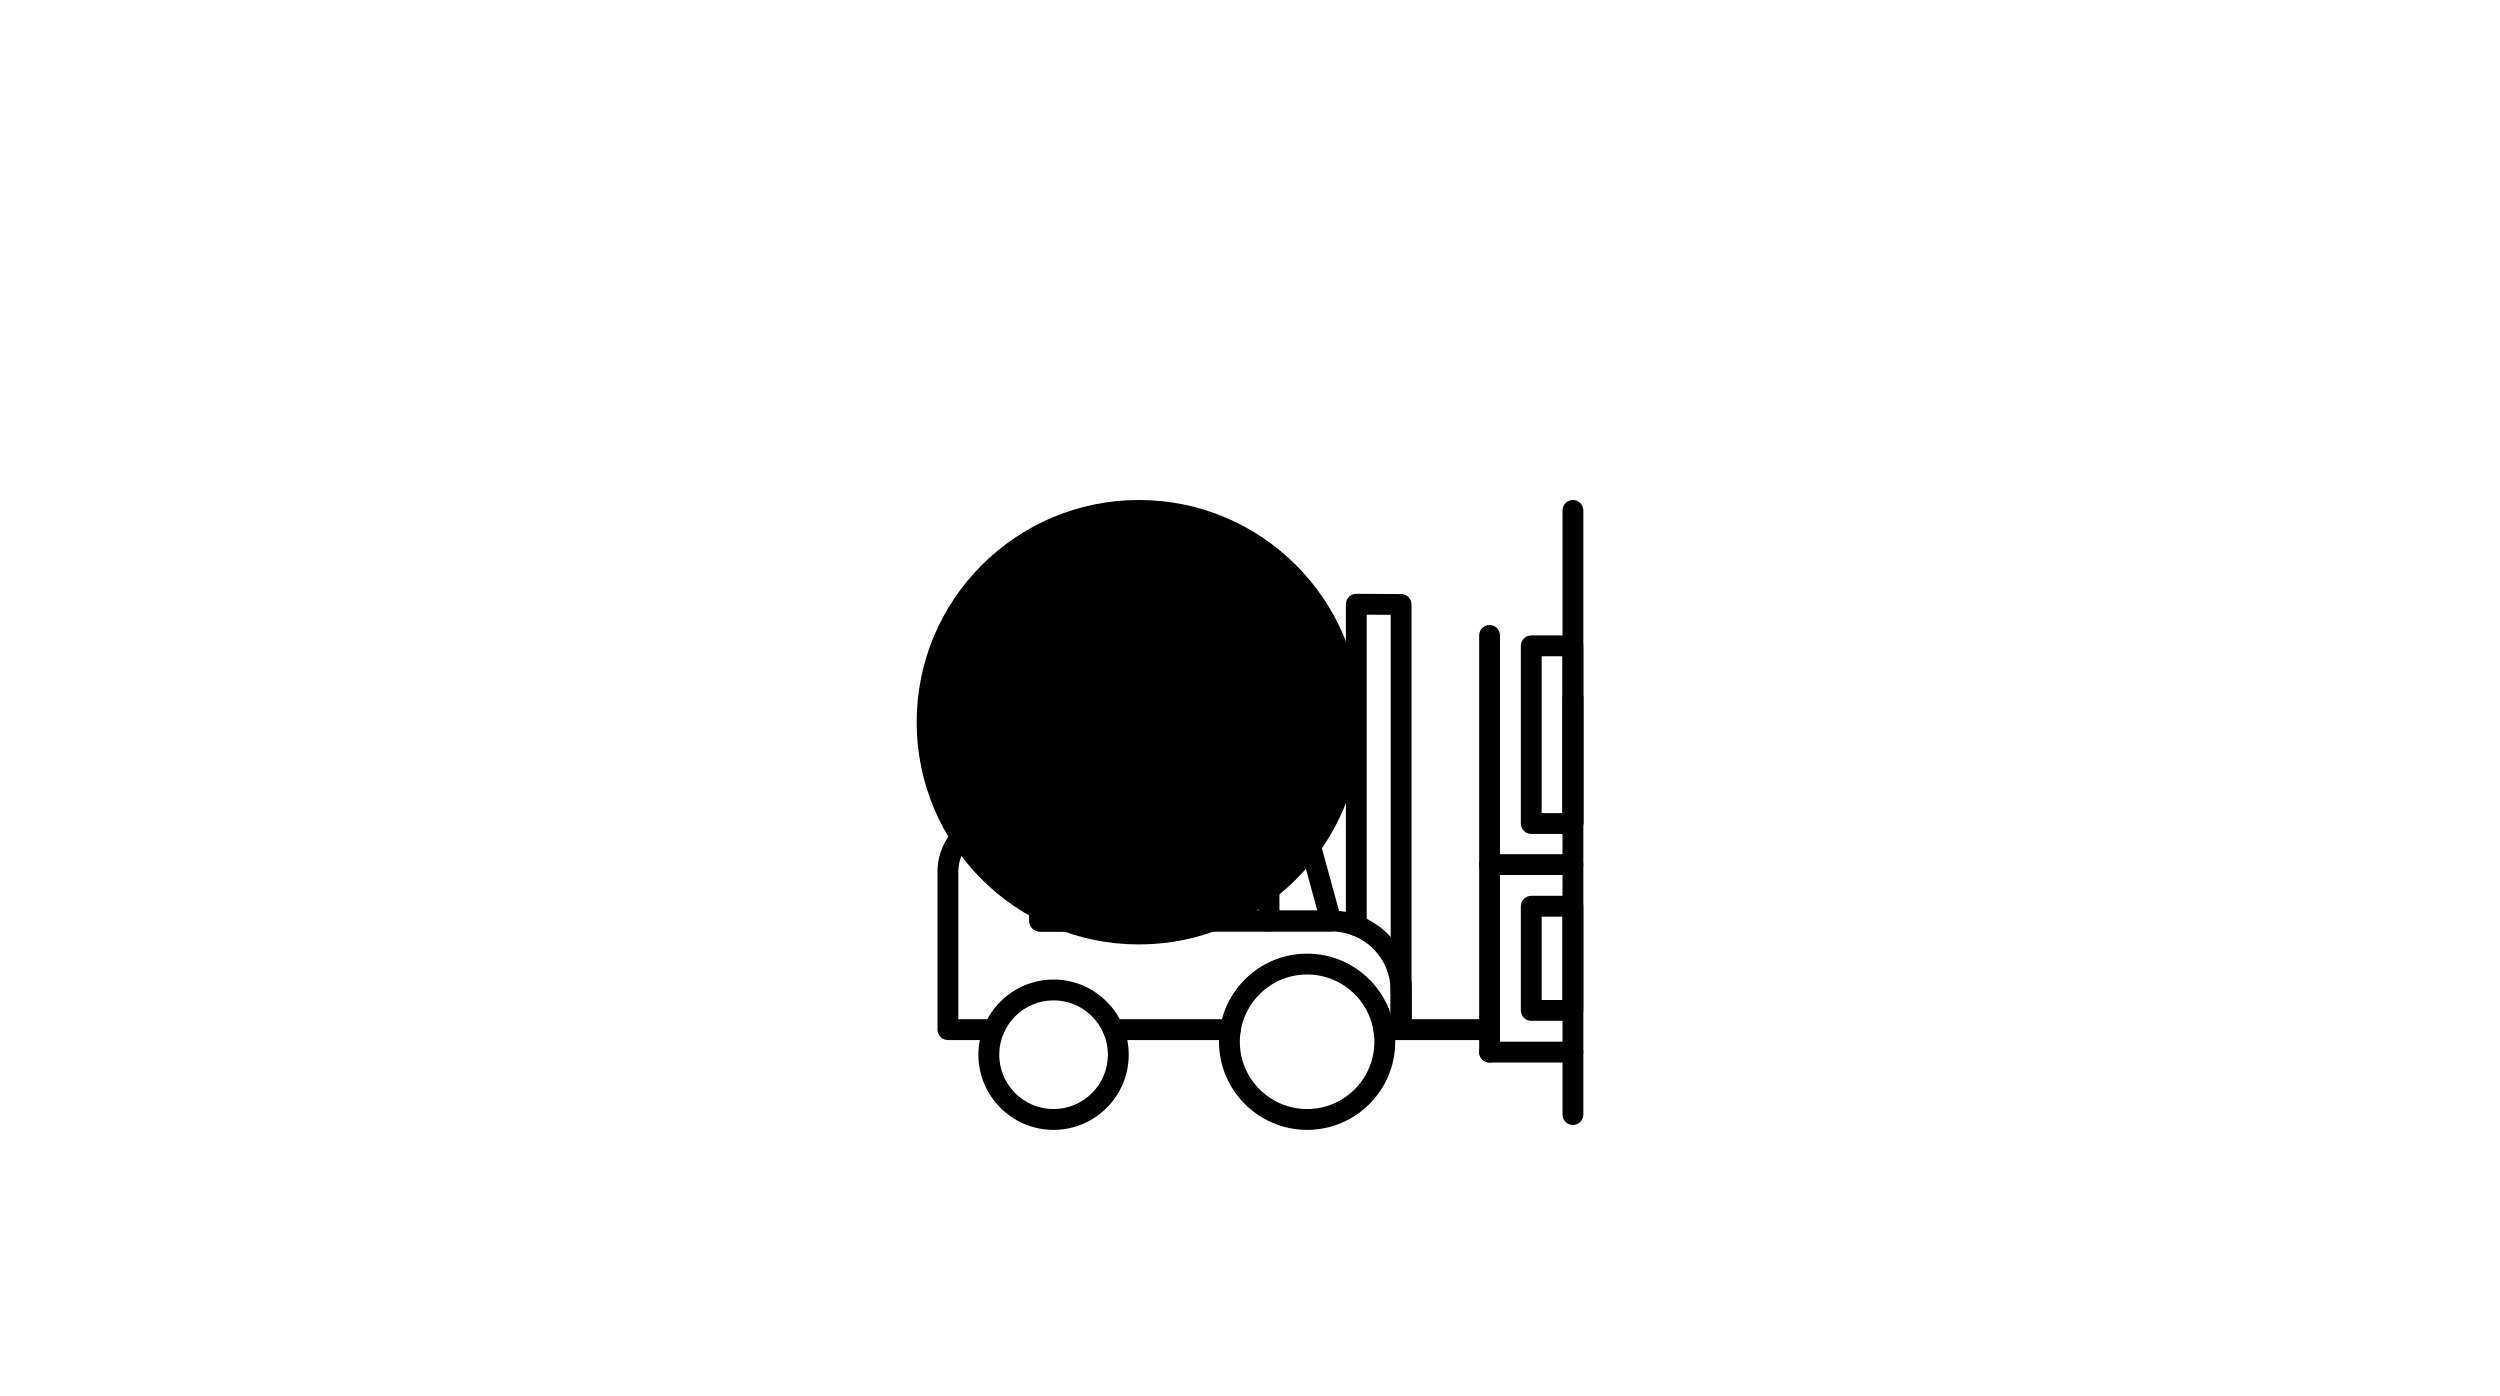 <svg width="120" height="67" viewBox="0 0 120 67" fill="none" xmlns="http://www.w3.org/2000/svg">
<path d="M71.5 49.922H67.254C66.978 49.922 66.754 49.698 66.754 49.422V47.197C66.754 46.921 66.978 46.697 67.254 46.697C67.53 46.697 67.754 46.921 67.754 47.197V48.922H71.5C71.776 48.922 72 49.146 72 49.422C72 49.698 71.776 49.922 71.5 49.922Z" fill="#5FAD97" style="fill:#5FAD97;fill:color(display-p3 0.372 0.678 0.592);fill-opacity:1;"/>
<path d="M75.5 24C75.776 24 76 24.224 76 24.5L76 39.5C76 39.776 75.776 40 75.5 40C75.224 40 75 39.776 75 39.5L75 24.5C75 24.224 75.224 24 75.5 24Z" fill="#162D48" style="fill:#162D48;fill:color(display-p3 0.086 0.176 0.282);fill-opacity:1;"/>
<path d="M54.667 45.333C60.558 45.333 65.333 40.558 65.333 34.667C65.333 28.776 60.558 24 54.667 24C48.776 24 44 28.776 44 34.667C44 40.558 48.776 45.333 54.667 45.333Z" fill="#EBF6F3" style="fill:#EBF6F3;fill:color(display-p3 0.922 0.965 0.953);fill-opacity:1;"/>
<path d="M75.5 33C75.776 33 76 33.224 76 33.5L76 53.5C76 53.776 75.776 54 75.5 54C75.224 54 75 53.776 75 53.5L75 33.5C75 33.224 75.224 33 75.5 33Z" fill="#162D48" style="fill:#162D48;fill:color(display-p3 0.086 0.176 0.282);fill-opacity:1;"/>
<path d="M71 41.5C71 41.224 71.224 41 71.5 41L75.5 41C75.776 41 76 41.224 76 41.5C76 41.776 75.776 42 75.5 42L71.5 42C71.224 42 71 41.776 71 41.5Z" fill="#162D48" style="fill:#162D48;fill:color(display-p3 0.086 0.176 0.282);fill-opacity:1;"/>
<path d="M75.5 40.03H73.5C73.224 40.03 73 39.806 73 39.53V31C73 30.724 73.224 30.5 73.5 30.5H75.5C75.776 30.5 76 30.724 76 31V39.53C76 39.806 75.776 40.03 75.5 40.03ZM74 39.03H75V31.5H74V39.03Z" fill="#162D48" style="fill:#162D48;fill:color(display-p3 0.086 0.176 0.282);fill-opacity:1;"/>
<path d="M75.5 49H73.5C73.224 49 73 48.776 73 48.5V43.5C73 43.224 73.224 43 73.5 43H75.5C75.776 43 76 43.224 76 43.5V48.5C76 48.776 75.776 49 75.5 49ZM74 48H75V44H74V48Z" fill="#162D48" style="fill:#162D48;fill:color(display-p3 0.086 0.176 0.282);fill-opacity:1;"/>
<path d="M71 50.5C71 50.224 71.224 50 71.5 50L75.5 50C75.776 50 76 50.224 76 50.5C76 50.776 75.776 51 75.5 51L71.5 51C71.224 51 71 50.776 71 50.5Z" fill="#162D48" style="fill:#162D48;fill:color(display-p3 0.086 0.176 0.282);fill-opacity:1;"/>
<path d="M71.5 30C71.776 30 72 30.224 72 30.5L72 50.5C72 50.776 71.776 51 71.5 51C71.224 51 71 50.776 71 50.5L71 30.5C71 30.224 71.224 30 71.5 30Z" fill="#162D48" style="fill:#162D48;fill:color(display-p3 0.086 0.176 0.282);fill-opacity:1;"/>
<path d="M63.889 44.709H49.912C49.636 44.709 49.412 44.485 49.412 44.209V29C49.412 28.724 49.636 28.5 49.912 28.5H57.255C58.932 28.5 60.413 29.63 60.856 31.248L64.371 44.077C64.412 44.227 64.381 44.388 64.286 44.512C64.192 44.636 64.045 44.709 63.889 44.709ZM50.412 43.709H63.233L59.892 31.512C59.567 30.328 58.483 29.5 57.255 29.5H50.412V43.709Z" fill="#5FAD97" style="fill:#5FAD97;fill:color(display-p3 0.372 0.678 0.592);fill-opacity:1;"/>
<path d="M67.254 49.922C66.978 49.922 66.754 49.698 66.754 49.422V29.512L65.602 29.506V44.43C65.602 44.706 65.378 44.93 65.102 44.93C64.826 44.93 64.602 44.706 64.602 44.43V29.003C64.602 28.87 64.655 28.742 64.749 28.649C64.843 28.556 64.97 28.503 65.102 28.503H65.105L67.257 28.515C67.532 28.517 67.754 28.74 67.754 29.015V49.422C67.754 49.698 67.53 49.922 67.254 49.922Z" fill="#5FAD97" style="fill:#5FAD97;fill:color(display-p3 0.372 0.678 0.592);fill-opacity:1;"/>
<path d="M59.058 49.922H53.437C53.16 49.922 52.937 49.698 52.937 49.422C52.937 49.146 53.16 48.922 53.437 48.922H59.058C59.334 48.922 59.558 49.146 59.558 49.422C59.558 49.698 59.334 49.922 59.058 49.922Z" fill="#5FAD97" style="fill:#5FAD97;fill:color(display-p3 0.372 0.678 0.592);fill-opacity:1;"/>
<path d="M67.254 49.922H66.425C66.149 49.922 65.925 49.698 65.925 49.422C65.925 49.146 66.149 48.922 66.425 48.922H66.754V47.558C66.754 45.987 65.476 44.709 63.904 44.709H49.919C49.643 44.709 49.419 44.485 49.419 44.209V39.873H47.959C46.879 39.873 46 40.752 46 41.832V48.922H47.705C47.981 48.922 48.205 49.146 48.205 49.422C48.205 49.698 47.981 49.922 47.705 49.922H45.5C45.224 49.922 45 49.698 45 49.422V41.832C45 40.201 46.328 38.873 47.959 38.873H49.919C50.195 38.873 50.419 39.097 50.419 39.373V43.709H63.904C66.027 43.709 67.754 45.436 67.754 47.558V49.422C67.754 49.698 67.53 49.922 67.254 49.922Z" fill="#5FAD97" style="fill:#5FAD97;fill:color(display-p3 0.372 0.678 0.592);fill-opacity:1;"/>
<path d="M56.588 44.709H49.912C49.636 44.709 49.412 44.485 49.412 44.209V34.882C49.412 34.606 49.636 34.382 49.912 34.382H51.596C51.845 34.382 52.056 34.565 52.092 34.812L52.89 40.442H56.588C56.864 40.442 57.088 40.666 57.088 40.942V44.209C57.088 44.485 56.864 44.709 56.588 44.709ZM50.412 43.709H56.088V41.442H52.456C52.207 41.442 51.996 41.259 51.961 41.013L51.162 35.382H50.412V43.709Z" fill="#5FAD97" style="fill:#5FAD97;fill:color(display-p3 0.372 0.678 0.592);fill-opacity:1;"/>
<path d="M60.914 40.393C60.799 40.393 60.683 40.353 60.589 40.272L57.789 37.865C57.58 37.685 57.556 37.37 57.736 37.16C57.916 36.951 58.232 36.928 58.441 37.107L61.24 39.513C61.45 39.693 61.474 40.009 61.294 40.218C61.195 40.334 61.055 40.393 60.914 40.393Z" fill="#5FAD97" style="fill:#5FAD97;fill:color(display-p3 0.372 0.678 0.592);fill-opacity:1;"/>
<path d="M60.914 44.709C60.638 44.709 60.414 44.485 60.414 44.209V37.621C60.414 37.345 60.638 37.121 60.914 37.121H62.084C62.36 37.121 62.584 37.345 62.584 37.621C62.584 37.897 62.36 38.121 62.084 38.121H61.414V44.209C61.414 44.485 61.191 44.709 60.914 44.709Z" fill="#5FAD97" style="fill:#5FAD97;fill:color(display-p3 0.372 0.678 0.592);fill-opacity:1;"/>
<path d="M56.694 39.64C56.578 39.64 56.462 39.6 56.368 39.519C56.158 39.339 56.135 39.023 56.315 38.814L59.157 35.508C59.337 35.298 59.653 35.275 59.862 35.454C60.072 35.634 60.096 35.95 59.916 36.159L57.073 39.465C56.974 39.581 56.834 39.64 56.694 39.64Z" fill="#5FAD97" style="fill:#5FAD97;fill:color(display-p3 0.372 0.678 0.592);fill-opacity:1;"/>
<path d="M62.742 54.234C60.41 54.234 58.512 52.337 58.512 50.005C58.512 47.672 60.41 45.775 62.742 45.775C65.073 45.775 66.971 47.672 66.971 50.005C66.971 52.337 65.073 54.234 62.742 54.234ZM62.742 46.775C60.961 46.775 59.512 48.224 59.512 50.005C59.512 51.785 60.961 53.234 62.742 53.234C64.522 53.234 65.971 51.785 65.971 50.005C65.971 48.224 64.522 46.775 62.742 46.775Z" fill="#5FAD97" style="fill:#5FAD97;fill:color(display-p3 0.372 0.678 0.592);fill-opacity:1;"/>
<path d="M50.571 54.234C48.582 54.234 46.963 52.615 46.963 50.626C46.963 48.637 48.582 47.018 50.571 47.018C52.56 47.018 54.179 48.637 54.179 50.626C54.179 52.615 52.56 54.234 50.571 54.234ZM50.571 48.018C49.133 48.018 47.963 49.188 47.963 50.626C47.963 52.064 49.133 53.234 50.571 53.234C52.009 53.234 53.179 52.064 53.179 50.626C53.179 49.188 52.009 48.018 50.571 48.018Z" fill="#5FAD97" style="fill:#5FAD97;fill:color(display-p3 0.372 0.678 0.592);fill-opacity:1;"/>
</svg>
